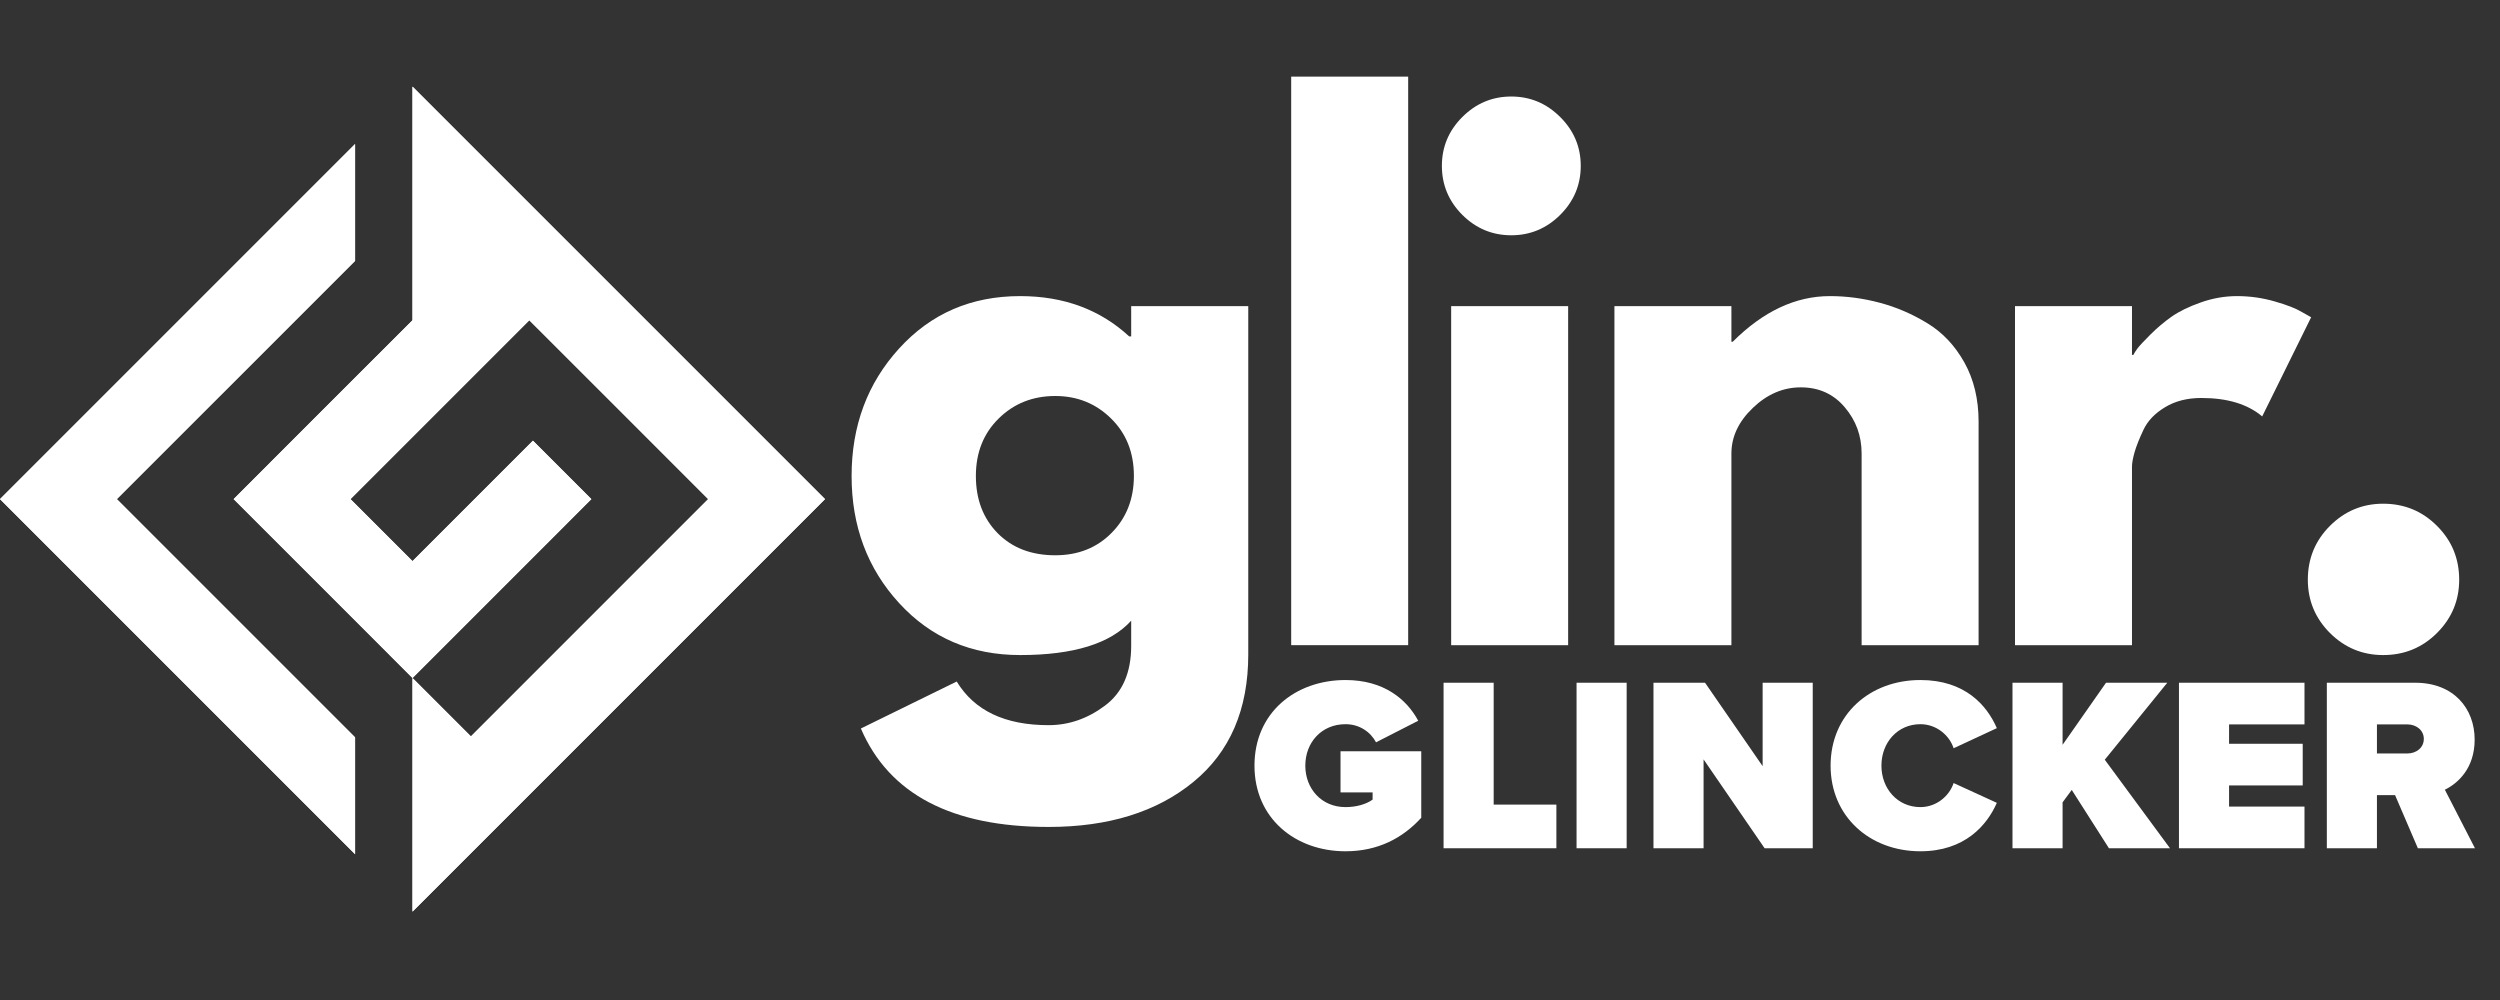 <svg xmlns="http://www.w3.org/2000/svg" xmlns:xlink="http://www.w3.org/1999/xlink" width="500" zoomAndPan="magnify" viewBox="0 0 375 150" height="200" preserveAspectRatio="xMidYMid meet" version="1.0"><rect x="0" y="0" width="375" height="150" fill="#333333" stroke="none"/><defs><g/><clipPath id="1c451c415a"><path d="M 0 12.992 L 123.75 12.992 L 123.75 136.742 L 0 136.742 Z M 0 12.992 " clip-rule="nonzero"/></clipPath></defs><g fill="#ffffff" fill-opacity="1"><g transform="translate(125.459, 96.775)"><g><path d="M 3.672 12.5 L 18.047 5.453 C 20.691 9.816 25.285 12 31.828 12 C 34.867 12 37.691 11.02 40.297 9.062 C 42.91 7.113 44.219 4.125 44.219 0.094 L 44.219 -3.672 C 41.113 -0.234 35.562 1.484 27.562 1.484 C 20.227 1.484 14.18 -1.109 9.422 -6.297 C 4.66 -11.484 2.281 -17.844 2.281 -25.375 C 2.281 -32.914 4.66 -39.297 9.422 -44.516 C 14.18 -49.742 20.227 -52.359 27.562 -52.359 C 34.102 -52.359 39.555 -50.344 43.922 -46.312 L 44.219 -46.312 L 44.219 -50.859 L 61.781 -50.859 L 61.781 1.391 C 61.781 9.648 59.035 16.023 53.547 20.516 C 48.055 25.016 40.816 27.266 31.828 27.266 C 17.285 27.266 7.898 22.344 3.672 12.5 Z M 24.344 -34 C 22.062 -31.758 20.922 -28.883 20.922 -25.375 C 20.922 -21.875 22.008 -19.016 24.188 -16.797 C 26.375 -14.586 29.254 -13.484 32.828 -13.484 C 36.266 -13.484 39.086 -14.609 41.297 -16.859 C 43.516 -19.109 44.625 -21.953 44.625 -25.391 C 44.625 -28.891 43.484 -31.758 41.203 -34 C 38.922 -36.25 36.129 -37.375 32.828 -37.375 C 29.453 -37.375 26.625 -36.25 24.344 -34 Z M 24.344 -34 "/></g></g></g><g fill="#ffffff" fill-opacity="1"><g transform="translate(187.726, 96.775)"><g><path d="M 5.953 0 L 5.953 -85.281 L 23.5 -85.281 L 23.5 0 Z M 5.953 0 "/></g></g></g><g fill="#ffffff" fill-opacity="1"><g transform="translate(211.721, 96.775)"><g><path d="M 7.625 -79.219 C 9.676 -81.27 12.125 -82.297 14.969 -82.297 C 17.812 -82.297 20.258 -81.27 22.312 -79.219 C 24.363 -77.176 25.391 -74.734 25.391 -71.891 C 25.391 -69.047 24.363 -66.598 22.312 -64.547 C 20.258 -62.504 17.812 -61.484 14.969 -61.484 C 12.125 -61.484 9.676 -62.504 7.625 -64.547 C 5.582 -66.598 4.562 -69.047 4.562 -71.891 C 4.562 -74.734 5.582 -77.176 7.625 -79.219 Z M 5.953 -50.859 L 5.953 0 L 23.5 0 L 23.5 -50.859 Z M 5.953 -50.859 "/></g></g></g><g fill="#ffffff" fill-opacity="1"><g transform="translate(236.211, 96.775)"><g><path d="M 5.953 0 L 5.953 -50.859 L 23.5 -50.859 L 23.5 -45.516 L 23.703 -45.516 C 28.266 -50.078 33.125 -52.359 38.281 -52.359 C 40.789 -52.359 43.285 -52.023 45.766 -51.359 C 48.242 -50.703 50.625 -49.676 52.906 -48.281 C 55.188 -46.895 57.035 -44.93 58.453 -42.391 C 59.867 -39.848 60.578 -36.891 60.578 -33.516 L 60.578 0 L 43.031 0 L 43.031 -28.75 C 43.031 -31.395 42.188 -33.707 40.5 -35.688 C 38.82 -37.676 36.625 -38.672 33.906 -38.672 C 31.258 -38.672 28.863 -37.645 26.719 -35.594 C 24.57 -33.539 23.5 -31.258 23.5 -28.75 L 23.5 0 Z M 5.953 0 "/></g></g></g><g fill="#ffffff" fill-opacity="1"><g transform="translate(296.297, 96.775)"><g><path d="M 5.953 0 L 5.953 -50.859 L 23.5 -50.859 L 23.5 -43.531 L 23.703 -43.531 C 23.828 -43.789 24.035 -44.117 24.328 -44.516 C 24.629 -44.91 25.273 -45.602 26.266 -46.594 C 27.266 -47.594 28.328 -48.488 29.453 -49.281 C 30.578 -50.07 32.031 -50.781 33.812 -51.406 C 35.594 -52.039 37.41 -52.359 39.266 -52.359 C 41.18 -52.359 43.062 -52.094 44.906 -51.562 C 46.758 -51.031 48.117 -50.5 48.984 -49.969 L 50.375 -49.188 L 43.031 -34.312 C 40.852 -36.156 37.812 -37.078 33.906 -37.078 C 31.789 -37.078 29.973 -36.613 28.453 -35.688 C 26.93 -34.77 25.859 -33.648 25.234 -32.328 C 24.609 -31.004 24.16 -29.879 23.891 -28.953 C 23.629 -28.023 23.5 -27.297 23.5 -26.766 L 23.5 0 Z M 5.953 0 "/></g></g></g><g fill="#ffffff" fill-opacity="1"><g transform="translate(340.222, 96.775)"><g><path d="M 17.25 -21.219 C 20.426 -21.219 23.117 -20.109 25.328 -17.891 C 27.547 -15.68 28.656 -12.988 28.656 -9.812 C 28.656 -6.707 27.547 -4.047 25.328 -1.828 C 23.117 0.379 20.426 1.484 17.25 1.484 C 14.145 1.484 11.484 0.379 9.266 -1.828 C 7.055 -4.047 5.953 -6.707 5.953 -9.812 C 5.953 -12.988 7.055 -15.68 9.266 -17.891 C 11.484 -20.109 14.145 -21.219 17.25 -21.219 Z M 17.25 -21.219 "/></g></g></g><g fill="#ffffff" fill-opacity="1"><g transform="translate(187.5, 127.238)"><g><path d="M 0.672 -12.391 C 0.672 -4.469 6.812 0.453 14.328 0.453 C 19.203 0.453 22.922 -1.531 25.688 -4.578 L 25.688 -14.547 L 13.578 -14.547 L 13.578 -8.375 L 18.391 -8.375 L 18.391 -7.297 C 17.422 -6.594 15.922 -6.172 14.328 -6.172 C 10.719 -6.172 8.297 -8.938 8.297 -12.391 C 8.297 -15.859 10.719 -18.609 14.328 -18.609 C 16.453 -18.609 18.094 -17.422 18.906 -15.891 L 25.234 -19.125 C 23.516 -22.328 20.094 -25.234 14.328 -25.234 C 6.812 -25.234 0.672 -20.359 0.672 -12.391 Z M 0.672 -12.391 "/></g></g></g><g fill="#ffffff" fill-opacity="1"><g transform="translate(214.519, 127.238)"><g><path d="M 18.938 0 L 18.938 -6.547 L 9.531 -6.547 L 9.531 -24.828 L 2.016 -24.828 L 2.016 0 Z M 18.938 0 "/></g></g></g><g fill="#ffffff" fill-opacity="1"><g transform="translate(234.467, 127.238)"><g><path d="M 9.531 0 L 9.531 -24.828 L 2.016 -24.828 L 2.016 0 Z M 9.531 0 "/></g></g></g><g fill="#ffffff" fill-opacity="1"><g transform="translate(246.005, 127.238)"><g><path d="M 25.906 0 L 25.906 -24.828 L 18.391 -24.828 L 18.391 -12.312 L 9.75 -24.828 L 2.016 -24.828 L 2.016 0 L 9.531 0 L 9.531 -13.328 L 18.688 0 Z M 25.906 0 "/></g></g></g><g fill="#ffffff" fill-opacity="1"><g transform="translate(273.917, 127.238)"><g><path d="M 14.141 0.453 C 20.844 0.453 24.156 -3.5 25.609 -6.812 L 19.125 -9.781 C 18.5 -7.859 16.562 -6.172 14.141 -6.172 C 10.719 -6.172 8.297 -8.938 8.297 -12.391 C 8.297 -15.859 10.719 -18.609 14.141 -18.609 C 16.562 -18.609 18.5 -16.938 19.125 -15 L 25.609 -18.016 C 24.125 -21.438 20.844 -25.234 14.141 -25.234 C 6.547 -25.234 0.672 -20.062 0.672 -12.391 C 0.672 -4.766 6.547 0.453 14.141 0.453 Z M 14.141 0.453 "/></g></g></g><g fill="#ffffff" fill-opacity="1"><g transform="translate(299.857, 127.238)"><g><path d="M 25.641 0 L 15.859 -13.281 L 25.234 -24.828 L 16.047 -24.828 L 9.531 -15.516 L 9.531 -24.828 L 2.016 -24.828 L 2.016 0 L 9.531 0 L 9.531 -6.891 L 10.906 -8.75 L 16.484 0 Z M 25.641 0 "/></g></g></g><g fill="#ffffff" fill-opacity="1"><g transform="translate(324.829, 127.238)"><g><path d="M 20.844 0 L 20.844 -6.25 L 9.531 -6.25 L 9.531 -9.422 L 20.578 -9.422 L 20.578 -15.672 L 9.531 -15.672 L 9.531 -18.578 L 20.844 -18.578 L 20.844 -24.828 L 2.016 -24.828 L 2.016 0 Z M 20.844 0 "/></g></g></g><g fill="#ffffff" fill-opacity="1"><g transform="translate(347.01, 127.238)"><g><path d="M 24.234 0 L 19.719 -8.781 C 21.703 -9.75 24.188 -12.016 24.188 -16.297 C 24.188 -20.953 21.062 -24.828 15.266 -24.828 L 2.016 -24.828 L 2.016 0 L 9.531 0 L 9.531 -7.969 L 12.25 -7.969 L 15.672 0 Z M 16.562 -16.406 C 16.562 -15.031 15.375 -14.219 14.109 -14.219 L 9.531 -14.219 L 9.531 -18.578 L 14.109 -18.578 C 15.375 -18.578 16.562 -17.75 16.562 -16.406 Z M 16.562 -16.406 "/></g></g></g><g clip-path="url(#1c451c415a)"><path fill="#ffffff" d="M 17.523 74.867 C 29.43 62.965 41.332 51.059 53.262 39.129 L 53.262 21.605 C 35.516 39.352 17.746 57.121 0 74.867 C 17.746 92.613 35.516 110.383 53.262 128.129 L 53.262 110.605 C 41.355 98.703 29.43 86.773 17.523 74.867 Z M 88.703 74.867 L 79.941 66.105 C 73.926 72.121 67.914 78.133 61.875 84.172 L 52.57 74.867 C 61.504 65.934 70.461 56.973 79.398 48.039 C 88.332 56.973 97.293 65.91 106.227 74.867 C 94.371 86.723 82.492 98.605 70.637 110.461 L 61.875 101.699 C 70.809 92.762 79.77 83.801 88.703 74.867 Z M 61.875 101.699 L 61.875 136.742 C 82.492 116.125 103.133 95.484 123.75 74.867 C 103.133 54.25 82.492 33.609 61.875 12.992 L 61.875 48.039 C 52.941 56.973 43.98 65.91 35.047 74.867 C 44.129 83.949 52.918 92.711 61.875 101.699 Z M 61.875 101.699 " fill-opacity="1" fill-rule="evenodd"/><path fill="#ffffff" d="M 17.523 74.867 C 29.43 62.965 41.332 51.059 53.262 39.129 L 53.262 21.605 C 35.516 39.352 17.746 57.121 0 74.867 C 17.746 92.613 35.516 110.383 53.262 128.129 L 53.262 110.605 C 41.355 98.703 29.43 86.773 17.523 74.867 Z M 88.703 74.867 L 79.941 66.105 C 73.926 72.121 67.914 78.133 61.875 84.172 L 52.57 74.867 C 61.504 65.934 70.461 56.973 79.398 48.039 C 88.332 56.973 97.293 65.91 106.227 74.867 C 94.371 86.723 82.492 98.605 70.637 110.461 L 61.875 101.699 C 70.809 92.762 79.77 83.801 88.703 74.867 Z M 61.875 101.699 L 61.875 136.742 C 82.492 116.125 103.133 95.484 123.75 74.867 C 103.133 54.25 82.492 33.609 61.875 12.992 L 61.875 48.039 C 52.941 56.973 43.98 65.91 35.047 74.867 C 44.129 83.949 52.918 92.711 61.875 101.699 Z M 61.875 101.699 " fill-opacity="1" fill-rule="evenodd"/></g></svg>